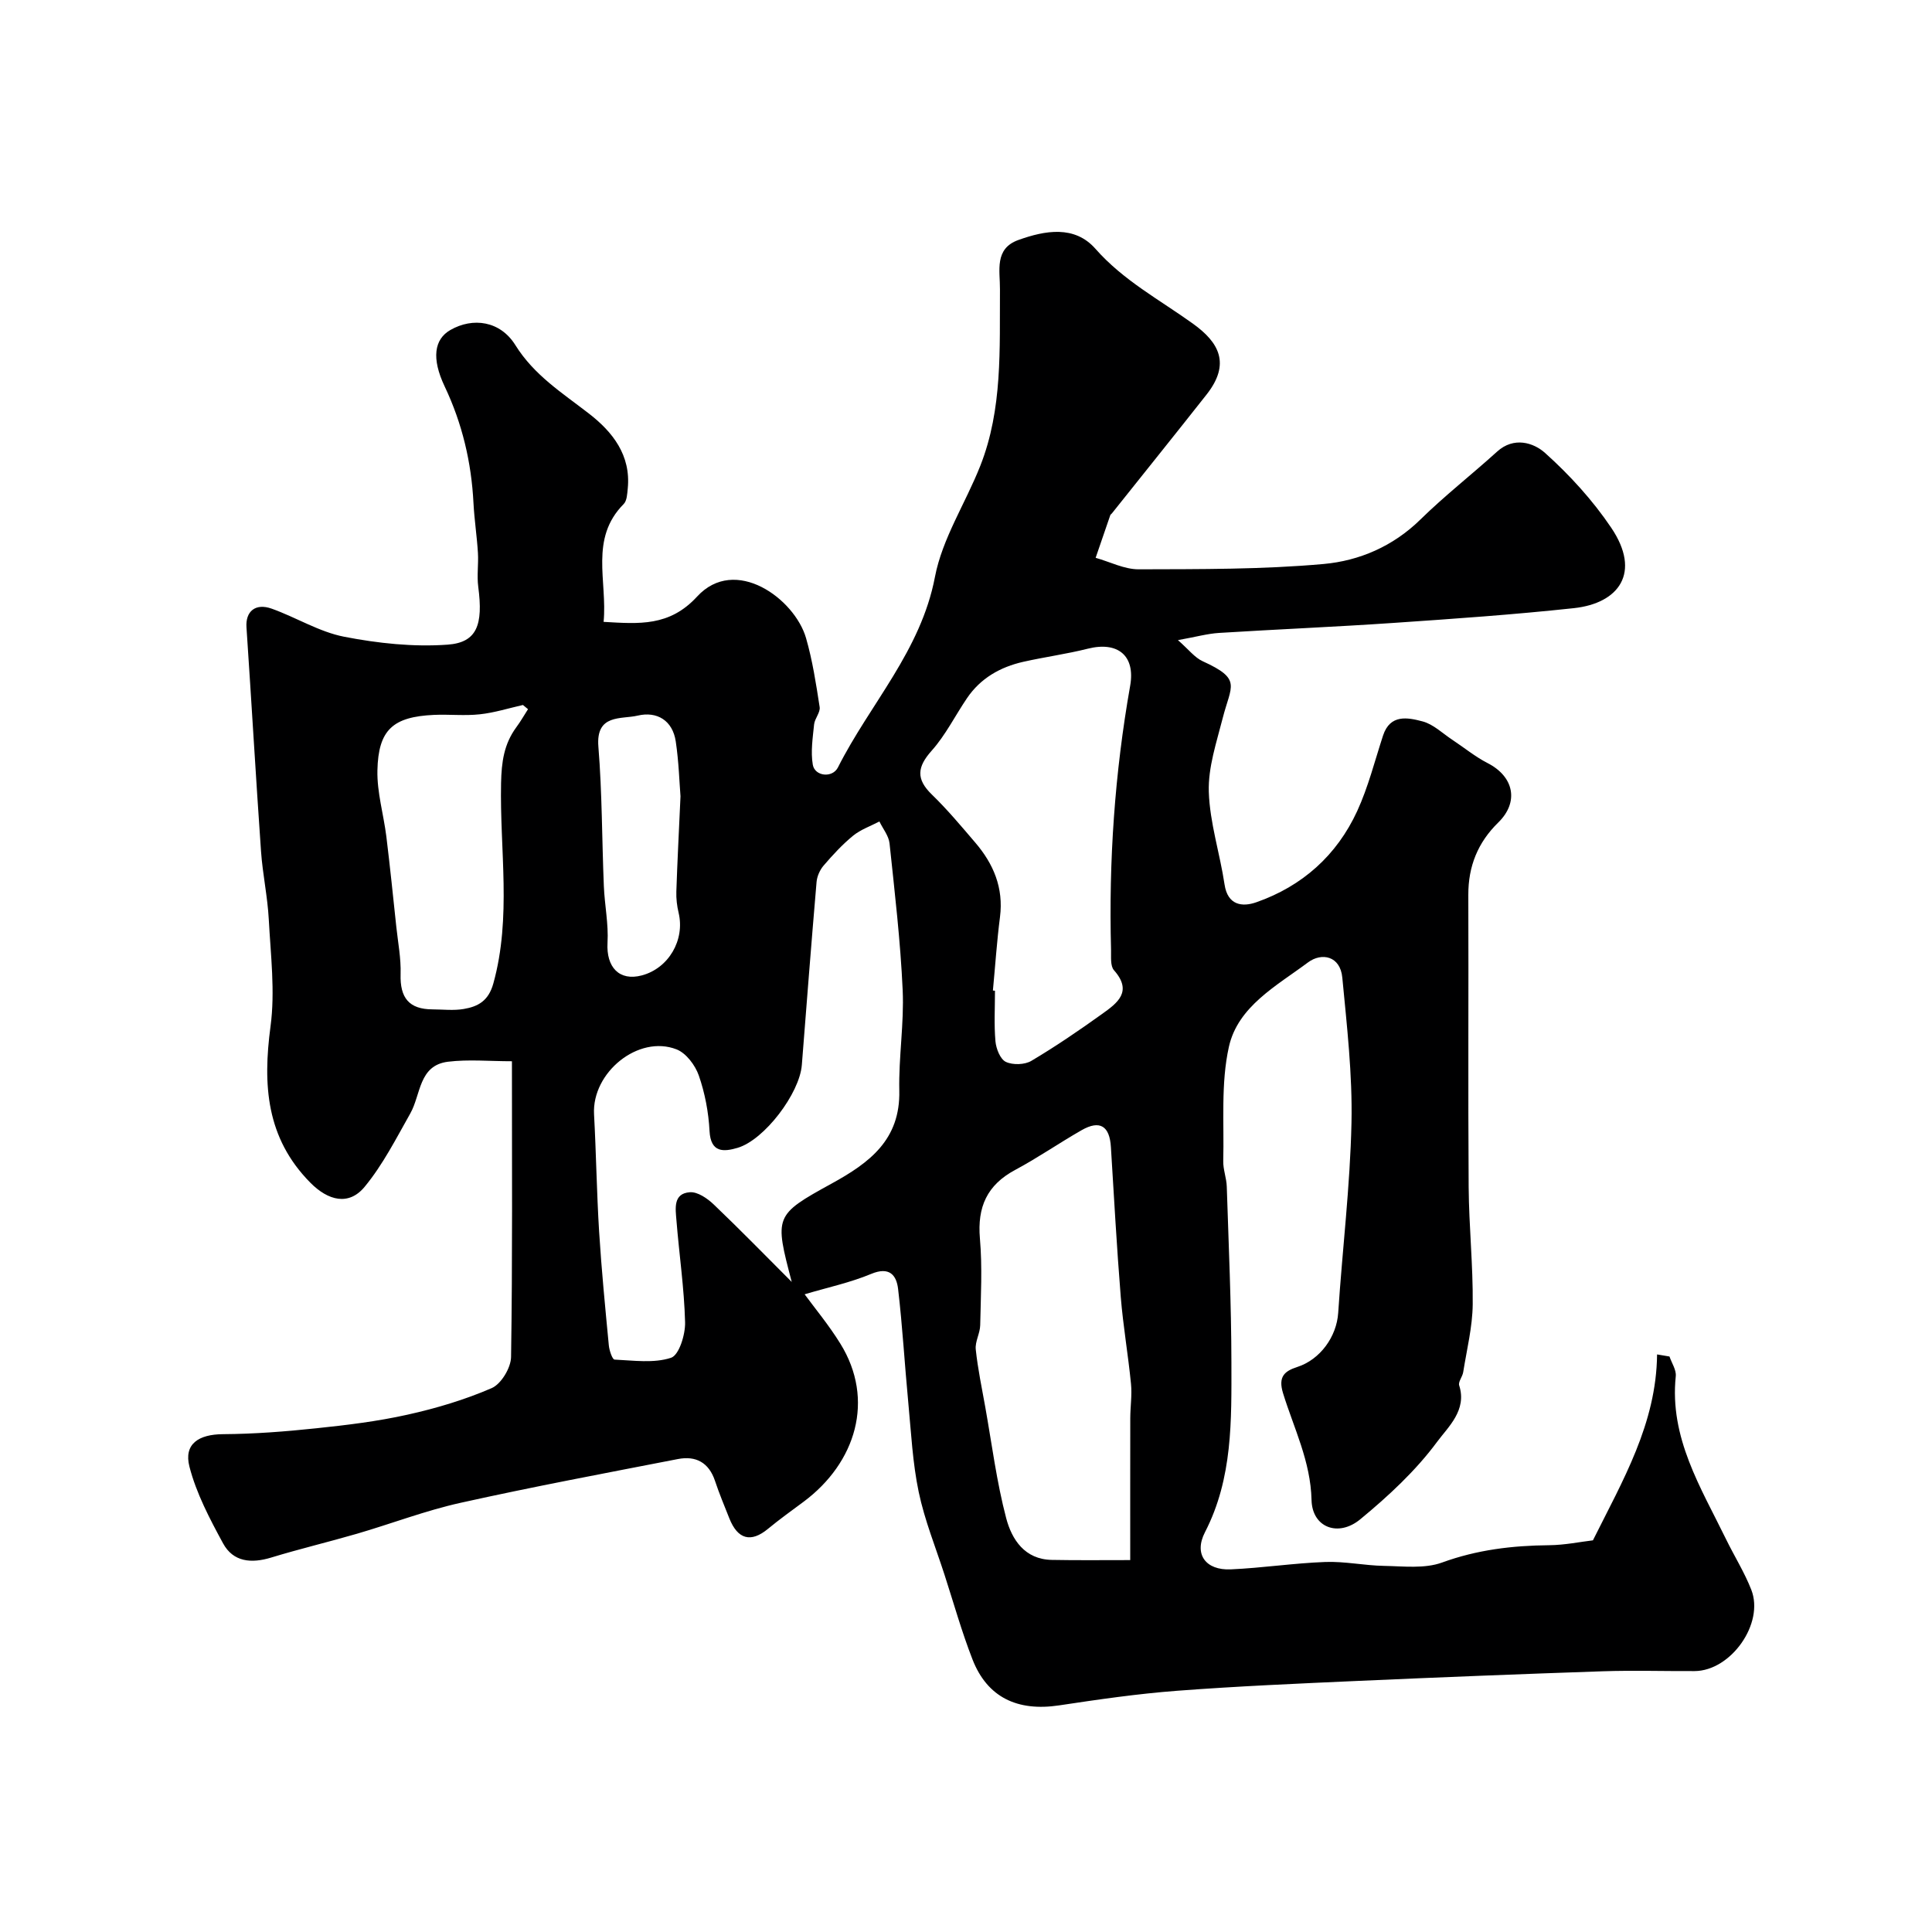 <svg enable-background="new 0 0 400 400" viewBox="0 0 400 400" xmlns="http://www.w3.org/2000/svg"><path d="m166.59 267.97c2.08 2.84 5.01 6.36 7.39 10.21 7.22 11.64 3.23 24.66-7.59 32.73-2.49 1.85-5.02 3.66-7.4 5.63-3.51 2.9-6.26 2.2-8-2.21-1.02-2.57-2.09-5.12-2.96-7.74-1.27-3.79-3.96-5.23-7.67-4.51-15.02 2.92-30.07 5.74-45 9.06-7.26 1.61-14.28 4.31-21.44 6.4-5.91 1.72-11.9 3.14-17.79 4.94-4.1 1.25-7.85.92-9.95-2.95-2.76-5.08-5.54-10.35-6.96-15.88-1.21-4.71 1.93-6.69 6.95-6.72 6.44-.04 12.9-.54 19.31-1.22 6.32-.66 12.67-1.43 18.86-2.81 5.95-1.32 11.89-3.09 17.47-5.51 1.95-.85 3.96-4.19 4-6.43.31-20.13.18-40.26.18-61.24-4.65 0-9-.42-13.24.1-6.08.75-5.59 6.79-7.8 10.7-2.94 5.2-5.69 10.64-9.46 15.2-3.27 3.96-7.54 2.89-11.25-.87-9.14-9.26-9.85-20.23-8.23-32.36.97-7.23.03-14.74-.36-22.11-.25-4.73-1.28-9.42-1.61-14.15-1.08-15.45-1.97-30.91-3.01-46.36-.22-3.25 1.81-5.07 5.23-3.85 5.05 1.8 9.81 4.8 14.99 5.81 7 1.36 14.33 2.15 21.41 1.64 6.12-.44 7.39-4.13 6.36-11.95-.31-2.32.07-4.72-.07-7.06-.21-3.44-.74-6.85-.92-10.29-.43-8.45-2.32-16.47-5.96-24.15-2.77-5.83-2.17-9.78 1.18-11.7 4.64-2.66 10.31-1.91 13.45 3.13 3.9 6.26 9.72 9.9 15.25 14.19 4.88 3.78 8.7 8.61 8.02 15.49-.11 1.1-.16 2.53-.84 3.22-7.12 7.17-3.35 15.95-4.16 24.4 7.35.42 13.62 1 19.35-5.23 7.9-8.6 20.21.45 22.56 8.58 1.34 4.65 2.08 9.49 2.82 14.29.17 1.11-1.02 2.36-1.15 3.59-.28 2.77-.73 5.65-.27 8.34.41 2.42 4.07 2.82 5.21.56 6.63-13.15 17.16-24.11 20.08-39.43 1.52-7.97 6.34-15.28 9.39-23.01 4.65-11.79 3.98-24.23 4.07-36.57.03-3.81-1.21-8.38 3.81-10.18 5.54-1.99 11.64-3.09 15.96 1.82 5.78 6.57 13.29 10.55 20.18 15.5 5.41 3.88 7.87 8.29 2.81 14.7-6.49 8.23-13.06 16.4-19.59 24.59-.1.13-.28.22-.33.37-1.02 2.94-2.02 5.88-3.03 8.82 2.97.83 5.94 2.39 8.91 2.38 12.77-.04 25.58.04 38.28-1.1 7.37-.66 14.38-3.65 20.03-9.19 5.05-4.95 10.65-9.32 15.9-14.08 3.48-3.16 7.56-1.84 9.91.26 5.11 4.58 9.87 9.8 13.71 15.49 6.32 9.36 1.54 15.66-7.71 16.66-12.43 1.34-24.91 2.21-37.39 3.06-12.02.82-24.07 1.32-36.09 2.07-2.4.15-4.77.82-8.51 1.49 2.21 1.93 3.46 3.62 5.14 4.38 8.17 3.72 5.85 4.99 4.13 11.76-1.28 5.03-3.04 10.2-2.88 15.26.2 6.42 2.3 12.76 3.26 19.19.65 4.37 3.73 4.68 6.56 3.69 9.53-3.33 16.68-9.72 20.9-18.88 2.29-4.98 3.64-10.4 5.35-15.63 1.47-4.5 5.13-3.75 8.19-2.94 2.24.59 4.15 2.49 6.19 3.83 2.42 1.6 4.7 3.48 7.27 4.8 5.46 2.79 6.55 8.06 2.21 12.3-4.23 4.14-6.22 9.06-6.2 14.98.07 20.16-.07 40.33.07 60.49.06 8.1.92 16.2.84 24.3-.05 4.68-1.23 9.36-1.97 14.03-.15.95-1.07 2.01-.83 2.75 1.66 5.13-2.31 8.61-4.56 11.66-4.44 6.01-10.12 11.27-15.93 16.06-4.54 3.74-9.95 1.71-10.08-4-.19-8.03-3.66-14.85-5.9-22.11-1.06-3.44.32-4.58 2.94-5.43 4.77-1.54 8.16-6.3 8.48-11.21.86-13.13 2.47-26.23 2.75-39.37.21-10-.95-20.05-1.9-30.04-.42-4.48-4.26-5.27-7.12-3.13-6.46 4.82-14.5 9.09-16.36 17.46-1.69 7.59-.97 15.72-1.17 23.62-.05 1.77.68 3.55.73 5.33.39 12.13.94 24.26.96 36.39.01 11.95.3 23.96-5.47 35.15-2.36 4.57.16 7.93 5.33 7.7 6.54-.29 13.04-1.29 19.58-1.53 4.04-.15 8.11.74 12.18.81 4.01.07 8.37.62 11.98-.69 7.26-2.65 14.58-3.52 22.18-3.59 3.25-.03 6.49-.71 9.07-1.01 6.21-12.46 13.13-24.17 13.28-38.49.86.14 1.71.28 2.57.43.46 1.36 1.43 2.77 1.3 4.07-1.34 12.77 5.2 23.07 10.42 33.78 1.71 3.5 3.81 6.84 5.22 10.45 2.73 6.98-4.23 16.8-11.75 16.83-6.33.03-12.67-.17-19 .04-16.87.57-33.74 1.24-50.6 1.99-12.53.56-25.07 1.1-37.58 2.05-8.16.62-16.28 1.8-24.38 3.02-8.63 1.3-14.87-1.66-17.93-9.5-2.23-5.72-3.9-11.67-5.79-17.52-1.84-5.7-4.13-11.32-5.35-17.15-1.27-6.06-1.57-12.33-2.16-18.53-.75-7.84-1.19-15.71-2.11-23.52-.34-2.89-1.82-4.67-5.55-3.12-4.36 1.82-9.04 2.81-13.8 4.23zm-2.67-2.56c-3.56-13.61-3.67-13.81 8.27-20.37 7.83-4.3 14.23-9.06 14-19.25-.15-6.92 1.01-13.88.7-20.78-.46-10.15-1.65-20.28-2.72-30.4-.17-1.57-1.37-3.02-2.1-4.53-1.83.96-3.87 1.66-5.44 2.94-2.24 1.83-4.23 4-6.12 6.2-.77.9-1.35 2.22-1.45 3.39-1.08 12.62-2.06 25.25-3.05 37.89-.46 5.86-7.74 15.51-13.31 17.15-2.87.84-5.56 1.06-5.8-3.5-.2-3.87-.95-7.83-2.22-11.48-.74-2.13-2.63-4.64-4.61-5.41-7.9-3.08-17.54 4.79-17.08 13.43.44 8.09.55 16.2 1.05 24.28.49 7.87 1.26 15.72 2.01 23.57.1 1.06.73 2.93 1.19 2.95 3.93.18 8.13.8 11.7-.38 1.65-.55 2.97-4.81 2.9-7.35-.18-7.04-1.23-14.06-1.79-21.1-.19-2.4-.74-5.57 2.78-5.82 1.61-.12 3.65 1.29 4.97 2.56 5.47 5.22 10.76 10.65 16.12 16.01zm70.08 57.59c0-10.17-.01-19.79.01-29.4.01-2.37.38-4.76.15-7.1-.59-6.01-1.63-11.97-2.12-17.99-.83-10.33-1.4-20.68-2.04-31.03-.26-4.32-2.25-5.67-6.06-3.49-4.64 2.65-9.05 5.71-13.76 8.23-5.83 3.12-7.86 7.68-7.3 14.19.52 5.95.18 11.98.06 17.96-.03 1.68-1.09 3.39-.92 5.01.42 4.01 1.26 7.97 1.97 11.94 1.37 7.68 2.35 15.48 4.33 23 1.16 4.4 3.82 8.55 9.46 8.64 5.15.1 10.3.04 16.22.04zm-28.43-117.92c.14.01.28.03.43.04 0 3.5-.21 7.02.1 10.49.14 1.52.99 3.69 2.15 4.24 1.44.68 3.9.61 5.28-.21 5.04-2.99 9.9-6.31 14.67-9.73 3.1-2.22 6.37-4.59 2.44-9.03-.8-.9-.57-2.81-.61-4.26-.49-18.34.76-36.56 3.96-54.65 1.1-6.23-2.56-9.22-8.75-7.67-4.41 1.11-8.94 1.72-13.38 2.72-4.77 1.08-8.85 3.39-11.66 7.54-2.45 3.61-4.42 7.62-7.29 10.84-3.04 3.4-3.29 5.9.04 9.12 3.19 3.09 6.06 6.53 8.96 9.92 3.78 4.41 5.89 9.38 5.13 15.39-.65 5.06-.99 10.16-1.47 15.25zm-96.25-58.25c-.35-.29-.7-.58-1.05-.87-2.98.67-5.93 1.61-8.95 1.93-3.12.34-6.31-.02-9.47.12-8.48.39-11.53 3.06-11.71 11.5-.1 4.54 1.28 9.11 1.85 13.68.76 6.22 1.4 12.45 2.06 18.68.35 3.27.99 6.55.89 9.81-.15 4.91 1.74 7.28 6.6 7.3 2.16.01 4.37.28 6.47-.08 2.96-.5 5.13-1.67 6.13-5.28 3.81-13.73 1.31-27.65 1.6-41.46.09-4.41.6-8.1 3.15-11.58.88-1.18 1.62-2.49 2.43-3.75zm31.57 18.03c-.23-2.83-.35-7.12-.98-11.34-.65-4.39-3.92-6.3-7.89-5.36-3.38.8-8.69-.41-8.13 6.44.78 9.59.73 19.24 1.13 28.86.16 3.92.99 7.85.76 11.73-.29 5.06 2.44 7.99 7.09 6.76 5.56-1.47 8.97-7.33 7.63-12.96-.34-1.43-.52-2.94-.47-4.4.2-6.1.52-12.2.86-19.73z" fill="#000001"/></svg>